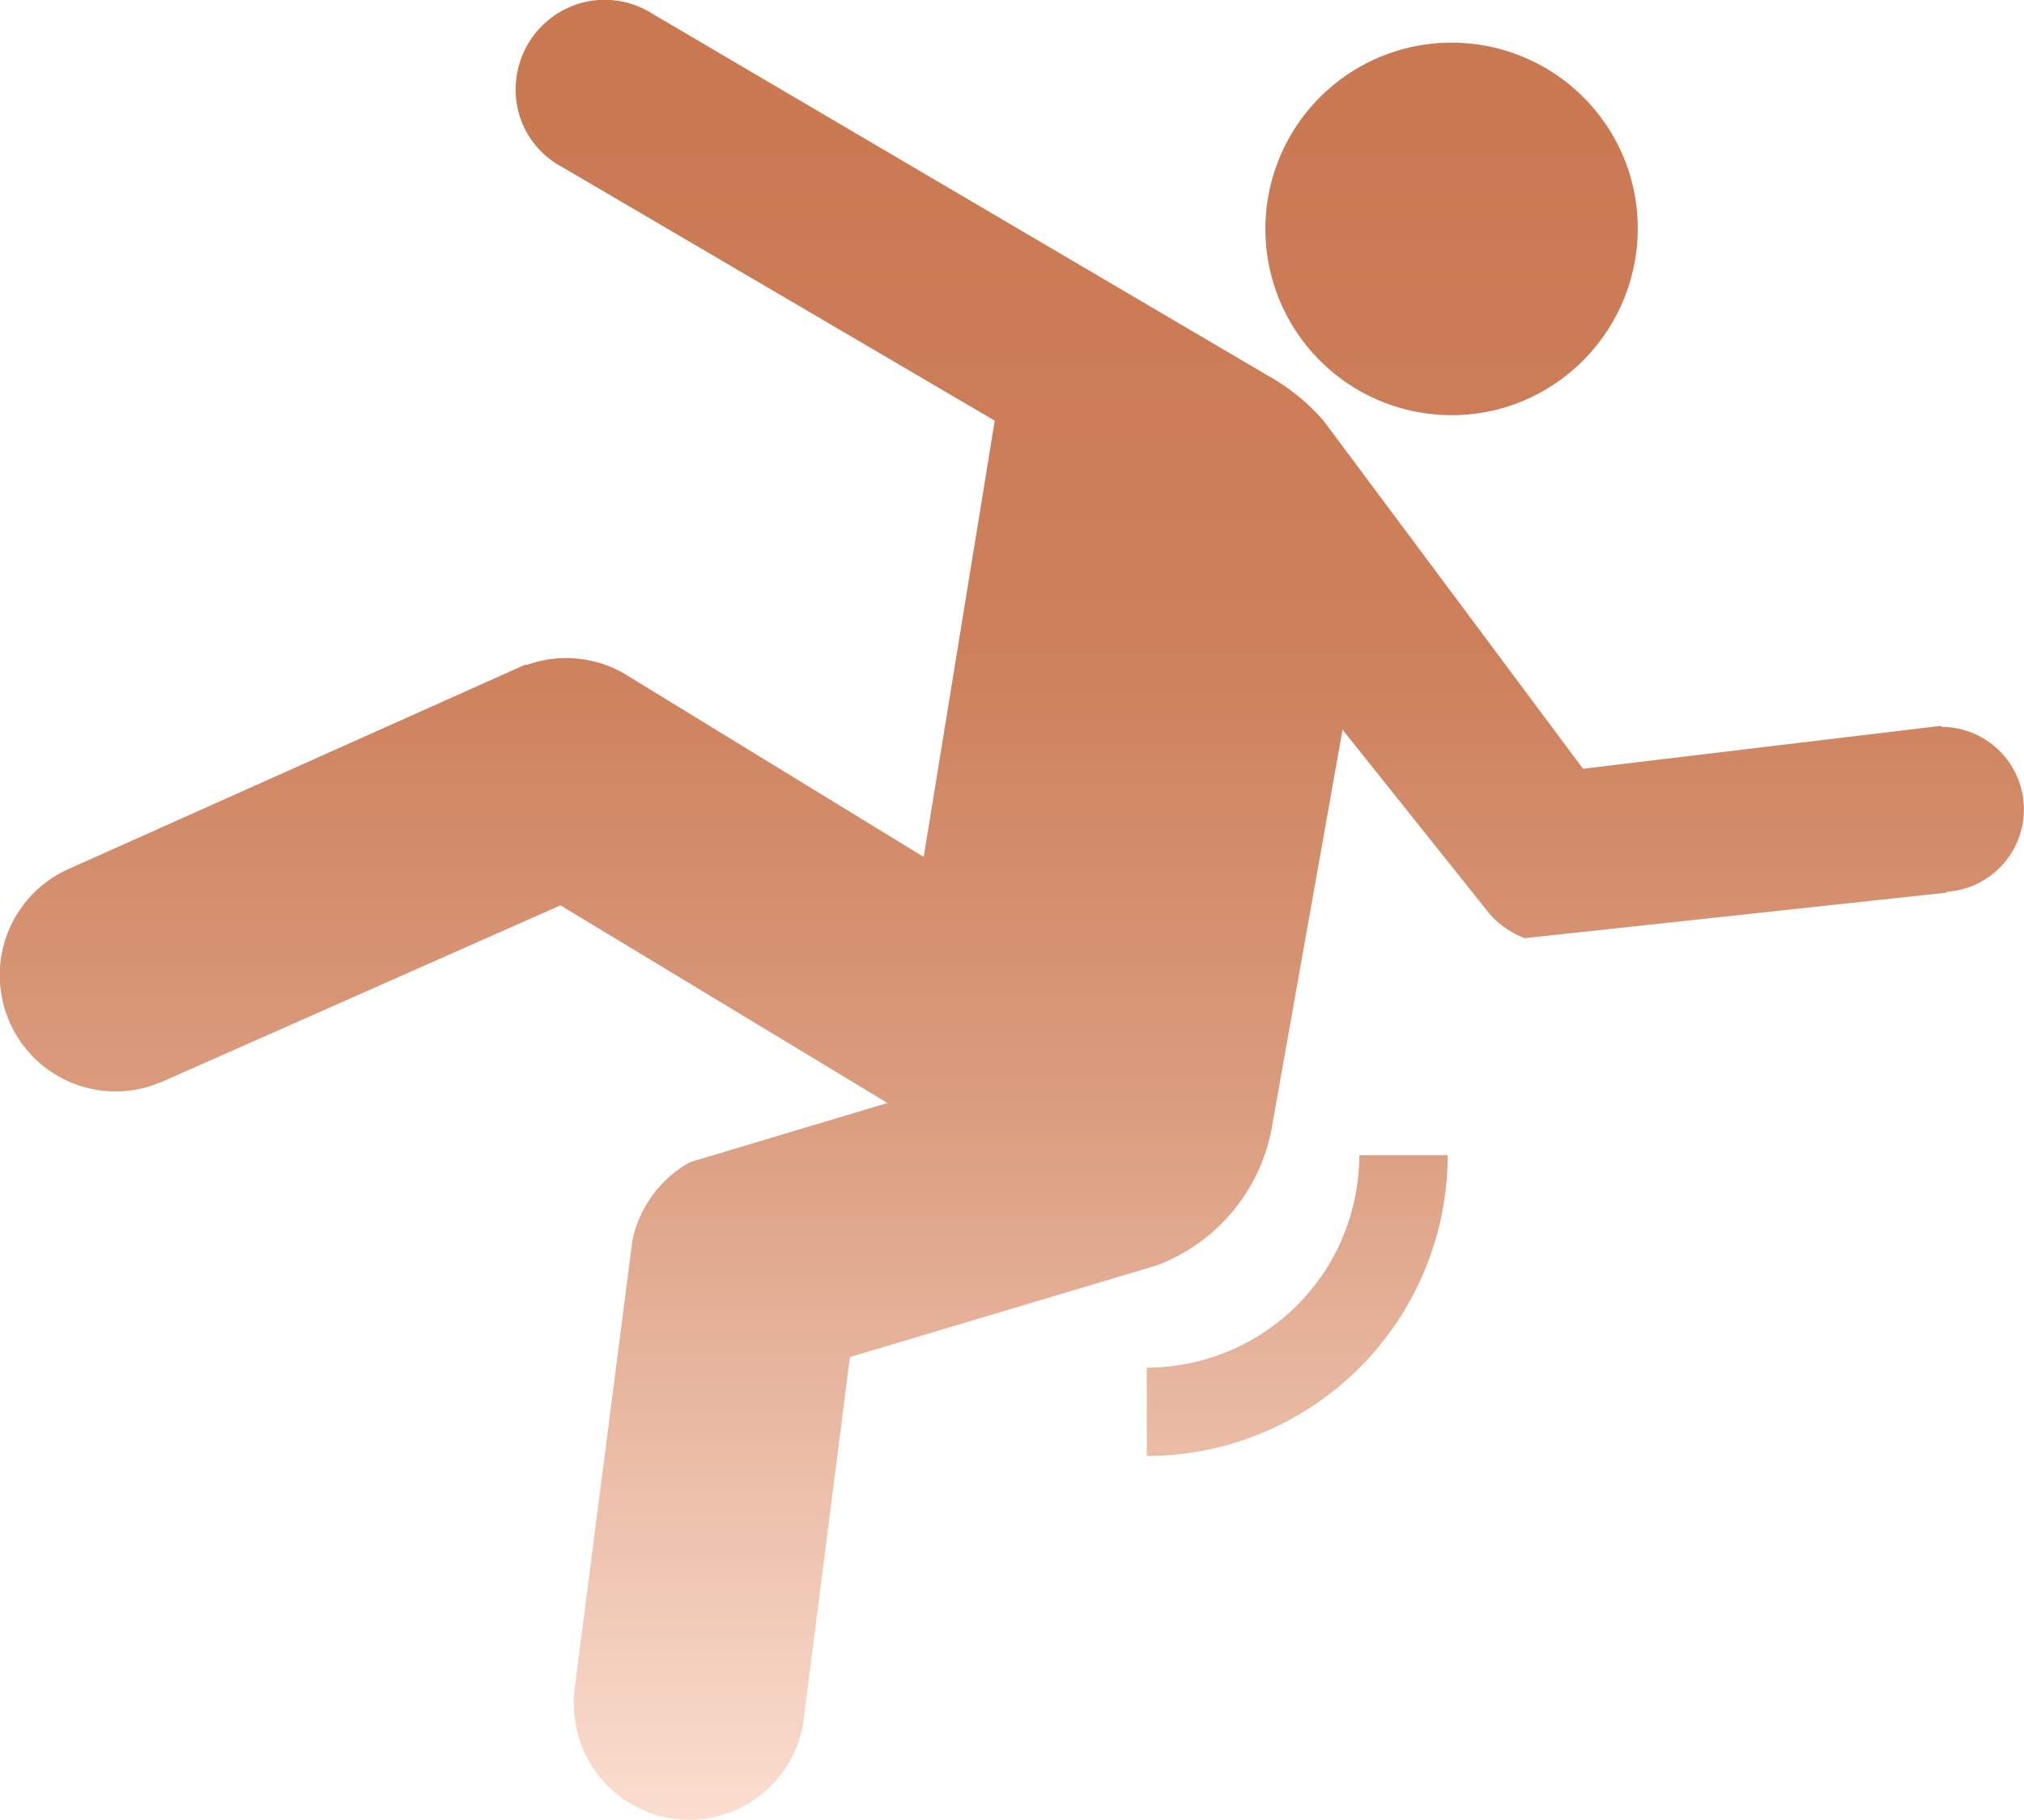 <?xml version="1.0"?>
<svg xmlns="http://www.w3.org/2000/svg" xmlns:xlink="http://www.w3.org/1999/xlink" width="37.031" height="33.296" viewBox="0 0 37.031 33.296">
  <defs>
    <linearGradient id="a" x1="0.5" x2="0.5" y2="1" gradientUnits="objectBoundingBox">
      <stop offset="0" stop-color="#c97851"/>
      <stop offset="0.354" stop-color="#cd805b"/>
      <stop offset="0.598" stop-color="#da9b7d"/>
      <stop offset="1" stop-color="#fbded0"/>
    </linearGradient>
  </defs>
  <path d="M29.55,9.585a3.408,3.408,0,1,1,2.266-4.266A3.422,3.422,0,0,1,29.55,9.585ZM2.122,20.7a2.117,2.117,0,0,0,2.7,1.283,1.153,1.153,0,0,1,.133-.05l7.3-3.233,5.982,3.616L14.62,23.4a2.146,2.146,0,0,0-1.05,1.433L12.52,32.98a2.2,2.2,0,0,0,.1,1.033A2.11,2.11,0,0,0,16.7,33.63l.85-6.665,5.613-1.677a3.328,3.328,0,0,0,2.1-2.488l1.3-7.315,2.7,3.383a1.654,1.654,0,0,0,.633.433l7.715-.833a.016.016,0,0,1,.017-.017,1.51,1.51,0,0,0-.1-3.016c-.017-.017-.017-.017-.033-.017l-6.532.783L26.217,9.835A3.853,3.853,0,0,0,25.184,9L13.936,2.387A1.625,1.625,0,0,0,12.6,2.2a1.643,1.643,0,0,0-1.1,2.033,1.6,1.6,0,0,0,.8.967l7.9,4.632-1.3,7.982-5.5-3.366a2.129,2.129,0,0,0-1.75-.15.24.24,0,0,0-.117.033L3.222,18.05A2.128,2.128,0,0,0,2.122,20.7Zm26.365,2.57H26.87a3.892,3.892,0,0,1-3.888,3.888v1.617A5.511,5.511,0,0,0,28.487,23.27Z" transform="translate(-2 -2.136)" fill="url(#a)"/>
</svg>
